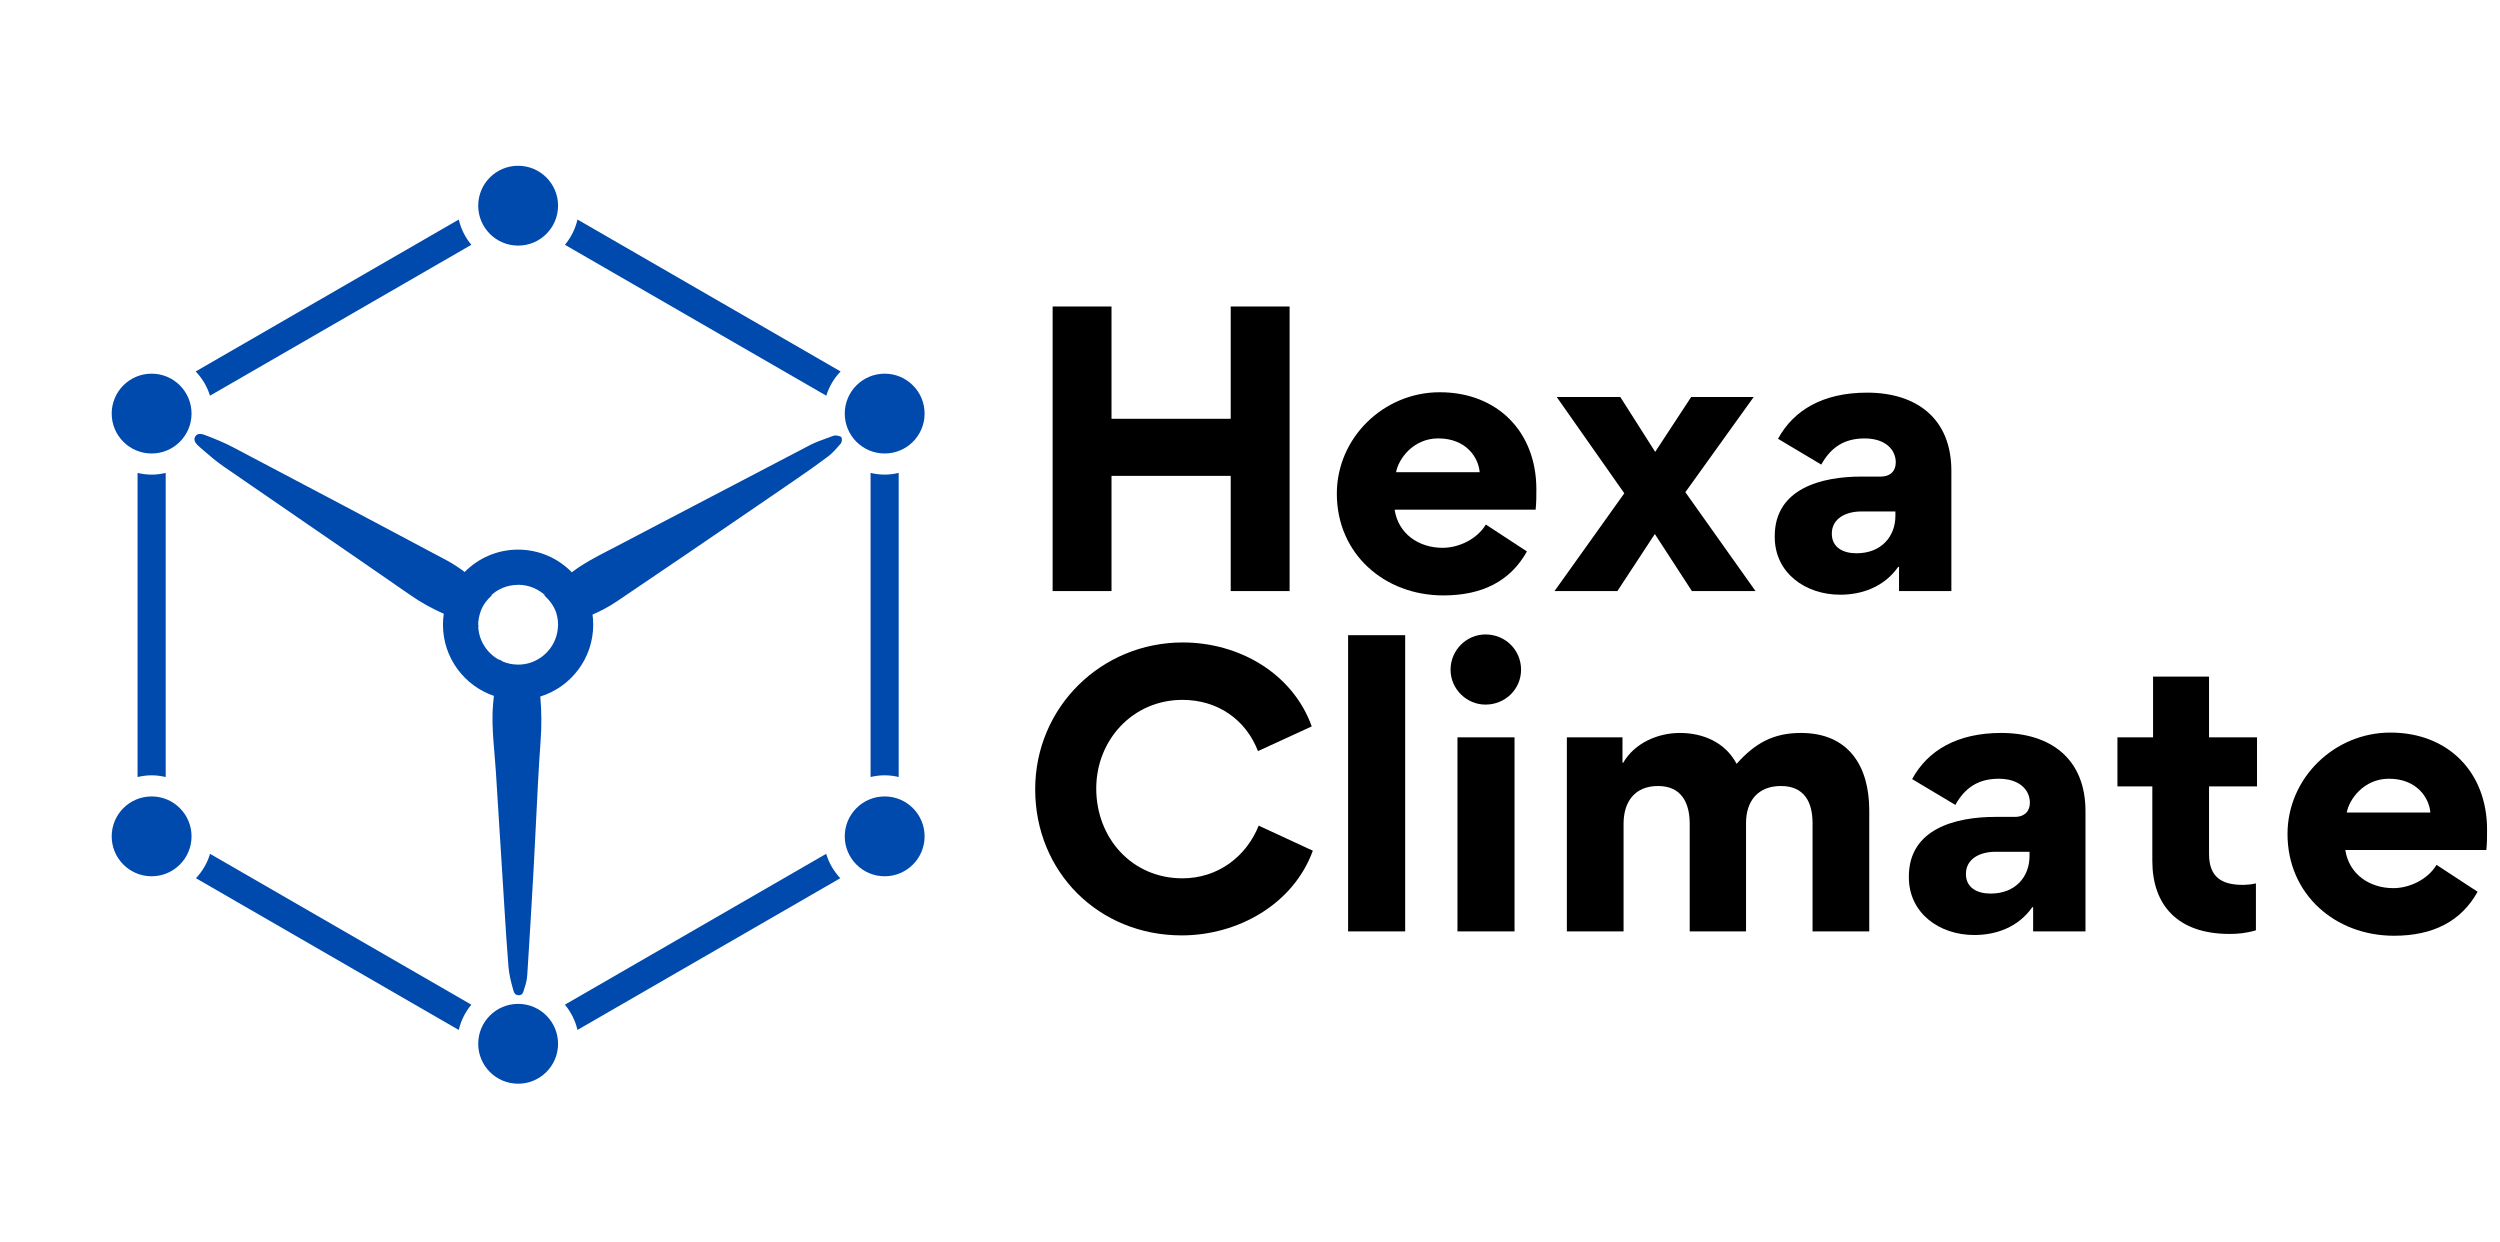 <svg width="161" height="80" viewBox="0 0 161 80" fill="none" xmlns="http://www.w3.org/2000/svg">
<path d="M9.764 56.432C11.184 56.432 12.335 55.281 12.335 53.861C12.335 52.441 11.184 51.29 9.764 51.29C8.344 51.29 7.193 52.441 7.193 53.861C7.193 55.281 8.344 56.432 9.764 56.432Z" fill="#004AAD"/>
<path d="M53.214 25.483C53.395 24.89 53.717 24.356 54.134 23.922L37.191 14.138C37.048 14.746 36.768 15.3 36.381 15.765L53.214 25.483Z" fill="#004AAD"/>
<path d="M56.973 29.205C58.393 29.205 59.544 28.054 59.544 26.634C59.544 25.215 58.393 24.064 56.973 24.064C55.553 24.064 54.402 25.215 54.402 26.634C54.402 28.054 55.553 29.205 56.973 29.205Z" fill="#004AAD"/>
<path d="M33.368 15.817C34.788 15.817 35.939 14.666 35.939 13.246C35.939 11.826 34.788 10.675 33.368 10.675C31.948 10.675 30.797 11.826 30.797 13.246C30.797 14.666 31.948 15.817 33.368 15.817Z" fill="#004AAD"/>
<path d="M56.973 56.432C58.393 56.432 59.544 55.281 59.544 53.861C59.544 52.441 58.393 51.29 56.973 51.29C55.553 51.29 54.402 52.441 54.402 53.861C54.402 55.281 55.553 56.432 56.973 56.432Z" fill="#004AAD"/>
<path d="M10.671 50.041V30.456C10.379 30.524 10.078 30.566 9.765 30.566C9.452 30.566 9.151 30.524 8.859 30.456V50.041C9.151 49.972 9.452 49.931 9.765 49.931C10.078 49.931 10.379 49.972 10.671 50.041Z" fill="#004AAD"/>
<path d="M30.354 15.765C29.967 15.3 29.687 14.746 29.544 14.138L12.602 23.922C13.021 24.36 13.341 24.89 13.522 25.483L30.354 15.765Z" fill="#004AAD"/>
<path d="M36.379 64.701C36.766 65.166 37.046 65.72 37.19 66.327L54.114 56.556C53.7 56.115 53.382 55.581 53.206 54.985L36.379 64.701Z" fill="#004AAD"/>
<path d="M13.528 54.987C13.349 55.583 13.033 56.116 12.619 56.557L29.544 66.329C29.687 65.721 29.967 65.167 30.354 64.702L13.528 54.987Z" fill="#004AAD"/>
<path d="M56.065 30.454V50.039C56.357 49.971 56.658 49.929 56.97 49.929C57.283 49.929 57.587 49.971 57.876 50.039V30.454C57.584 30.523 57.28 30.565 56.97 30.565C56.66 30.565 56.357 30.526 56.065 30.454Z" fill="#004AAD"/>
<path d="M33.369 37.663C33.724 37.663 34.063 37.734 34.37 37.866C34.06 37.734 33.724 37.663 33.369 37.663Z" fill="#004AAD"/>
<path d="M35.886 39.713C35.749 39.043 35.353 38.468 34.805 38.099C35.353 38.471 35.749 39.046 35.886 39.713Z" fill="#004AAD"/>
<path d="M32.367 37.862C32.66 37.739 32.981 37.671 33.315 37.665C32.981 37.674 32.66 37.739 32.367 37.862Z" fill="#004AAD"/>
<path d="M33.369 42.801C33.724 42.801 34.063 42.73 34.37 42.599C34.06 42.73 33.724 42.801 33.369 42.801Z" fill="#004AAD"/>
<path d="M35.886 40.749C35.785 41.252 35.535 41.7 35.185 42.048C35.535 41.7 35.782 41.252 35.886 40.749Z" fill="#004AAD"/>
<path d="M31.93 38.102C31.486 38.401 31.152 38.838 30.965 39.348C31.152 38.838 31.49 38.401 31.93 38.102Z" fill="#004AAD"/>
<path d="M35.936 40.23C35.936 40.051 35.919 39.879 35.883 39.712C35.919 39.882 35.936 40.054 35.936 40.23Z" fill="#004AAD"/>
<path d="M30.797 40.231C30.797 39.918 30.863 39.623 30.963 39.347C30.859 39.623 30.797 39.918 30.797 40.231Z" fill="#004AAD"/>
<path d="M33.368 37.663C33.35 37.663 33.332 37.669 33.315 37.669C33.332 37.666 33.35 37.663 33.368 37.663Z" fill="#004AAD"/>
<path fill-rule="evenodd" clip-rule="evenodd" d="M30.963 39.346C31.109 38.953 31.365 38.622 31.669 38.345L31.645 38.323C31.733 38.242 31.827 38.168 31.926 38.101C32.063 38.008 32.21 37.928 32.365 37.862C32.656 37.74 32.978 37.672 33.312 37.666C33.321 37.666 33.33 37.664 33.339 37.663C33.347 37.661 33.356 37.66 33.365 37.66C33.72 37.66 34.059 37.731 34.367 37.862C34.522 37.928 34.667 38.008 34.804 38.101C34.904 38.168 34.999 38.242 35.088 38.322C35.078 38.331 35.067 38.34 35.057 38.349C35.392 38.65 35.669 39.017 35.816 39.448C35.843 39.535 35.867 39.624 35.885 39.715C35.919 39.882 35.94 40.055 35.94 40.233C35.939 40.249 35.938 40.266 35.938 40.282C35.937 40.287 35.936 40.291 35.936 40.296C35.933 40.317 35.93 40.338 35.93 40.36C35.931 40.36 35.932 40.36 35.933 40.359C35.924 40.492 35.908 40.622 35.883 40.749C35.781 41.252 35.531 41.7 35.182 42.048C34.97 42.261 34.719 42.436 34.443 42.565L34.441 42.557C34.43 42.562 34.42 42.571 34.41 42.579L34.407 42.582C34.393 42.588 34.38 42.593 34.367 42.599C34.168 42.684 33.956 42.744 33.735 42.776C33.615 42.792 33.493 42.801 33.368 42.801C33.014 42.801 32.675 42.73 32.368 42.599C32.33 42.582 32.297 42.556 32.265 42.531C32.239 42.51 32.212 42.489 32.183 42.474L32.177 42.511C31.65 42.236 31.229 41.782 30.997 41.231C30.881 40.961 30.812 40.664 30.797 40.354L30.823 40.362C30.822 40.341 30.816 40.322 30.81 40.302L30.81 40.302C30.803 40.279 30.796 40.257 30.796 40.231C30.796 39.918 30.862 39.623 30.963 39.346ZM38.159 39.58C38.188 39.794 38.203 40.012 38.203 40.233C38.203 42.405 36.768 44.246 34.795 44.857C34.877 45.796 34.885 46.742 34.816 47.699C34.685 49.516 34.596 51.336 34.508 53.157C34.462 54.102 34.415 55.048 34.363 55.993C34.238 58.251 34.102 60.506 33.958 62.761C33.941 63.06 33.875 63.366 33.771 63.646C33.759 63.679 33.749 63.716 33.739 63.754C33.696 63.913 33.648 64.093 33.408 64.093C33.144 64.093 33.088 63.882 33.044 63.72C33.039 63.701 33.034 63.682 33.029 63.664C32.898 63.205 32.785 62.731 32.746 62.258C32.638 60.951 32.557 59.641 32.476 58.333L32.476 58.333L32.476 58.332L32.436 57.688C32.351 56.346 32.267 55.004 32.183 53.661L32.182 53.652C32.099 52.312 32.014 50.972 31.93 49.633C31.906 49.249 31.873 48.865 31.84 48.481L31.84 48.48L31.84 48.48V48.48V48.48C31.766 47.614 31.692 46.747 31.721 45.884C31.733 45.527 31.765 45.171 31.808 44.815C29.901 44.165 28.527 42.356 28.527 40.233C28.527 39.993 28.545 39.757 28.579 39.527C27.845 39.2 27.136 38.816 26.462 38.348C24.192 36.772 21.915 35.208 19.637 33.644C17.881 32.439 16.125 31.233 14.372 30.021C13.891 29.687 13.445 29.3 13.001 28.914L13.001 28.914L12.85 28.782C12.656 28.612 12.411 28.37 12.575 28.105C12.739 27.844 13.067 27.963 13.303 28.055C13.866 28.272 14.431 28.502 14.965 28.782L15.611 29.122C19.999 31.434 24.389 33.747 28.764 36.084C29.173 36.303 29.557 36.558 29.924 36.836C30.802 35.947 32.021 35.395 33.365 35.395C34.72 35.395 35.946 35.955 36.825 36.855C37.557 36.294 38.373 35.872 39.189 35.45C39.336 35.374 39.483 35.298 39.63 35.221C40.82 34.598 42.01 33.974 43.2 33.351C46.186 31.786 49.172 30.221 52.163 28.664C52.494 28.493 52.849 28.365 53.203 28.236C53.336 28.188 53.47 28.14 53.602 28.089C53.679 28.056 53.775 28.035 53.858 28.047C53.864 28.048 53.87 28.049 53.877 28.05C53.992 28.068 54.152 28.093 54.189 28.166C54.236 28.265 54.225 28.459 54.159 28.545C54.145 28.561 54.132 28.576 54.118 28.593C53.872 28.882 53.621 29.177 53.322 29.4C52.499 30.017 51.656 30.601 50.807 31.181C50.133 31.643 49.458 32.104 48.783 32.566C45.767 34.629 42.75 36.694 39.719 38.733C39.224 39.068 38.7 39.343 38.159 39.58Z" fill="#004AAD"/>
<path d="M33.368 69.791C34.788 69.791 35.939 68.64 35.939 67.22C35.939 65.8 34.788 64.649 33.368 64.649C31.948 64.649 30.797 65.8 30.797 67.22C30.797 68.64 31.948 69.791 33.368 69.791Z" fill="#004AAD"/>
<path d="M9.764 29.205C11.184 29.205 12.335 28.054 12.335 26.634C12.335 25.215 11.184 24.064 9.764 24.064C8.344 24.064 7.193 25.215 7.193 26.634C7.193 28.054 8.344 29.205 9.764 29.205Z" fill="#004AAD"/>
<path d="M71.581 30.646H79.258V38.065H83.05V19.738H79.258V26.97H71.581V19.738H67.789V38.065H71.581V30.646Z" fill="black"/>
<path d="M89.814 32.821H98.895C98.942 32.4 98.942 31.955 98.942 31.51C98.942 27.812 96.438 25.261 92.716 25.261C89.112 25.261 86.092 28.186 86.092 31.792C86.092 35.677 89.159 38.345 92.951 38.345C95.478 38.345 97.28 37.408 98.334 35.512L95.689 33.781C95.127 34.717 93.956 35.279 92.903 35.279C91.382 35.279 90.048 34.389 89.814 32.821ZM95.291 30.41H89.908C90.048 29.591 90.984 28.233 92.623 28.233C94.448 28.233 95.221 29.498 95.291 30.41Z" fill="black"/>
<path d="M104.16 38.065L106.571 34.39L108.958 38.065H113.055L108.537 31.698L112.938 25.566H108.912L106.594 29.101L104.347 25.566H100.252L104.605 31.768L100.111 38.065H104.16Z" fill="black"/>
<path d="M118.507 38.299C119.864 38.299 121.315 37.832 122.252 36.497L122.298 36.52V38.065H125.668V30.318C125.668 26.947 123.422 25.286 120.238 25.286C117.406 25.286 115.51 26.409 114.505 28.258L117.29 29.92C117.898 28.82 118.764 28.235 120.075 28.235C121.456 28.235 122.087 28.984 122.087 29.78C122.087 30.294 121.783 30.692 121.105 30.692H119.864C117.336 30.692 114.293 31.441 114.293 34.531V34.578C114.293 36.895 116.259 38.299 118.507 38.299ZM119.56 35.631C118.693 35.631 117.969 35.257 117.969 34.367C117.969 33.384 118.881 32.939 119.864 32.939H122.064V33.221C122.064 34.531 121.175 35.631 119.56 35.631Z" fill="black"/>
<path d="M66.666 50.83C66.666 56.166 70.762 60.239 76.099 60.239C79.703 60.239 83.284 58.249 84.547 54.785L81.06 53.171C80.264 55.16 78.439 56.564 76.146 56.564C72.892 56.564 70.598 53.966 70.598 50.782C70.598 47.646 72.962 45.072 76.146 45.072C78.439 45.072 80.241 46.359 81.013 48.372L84.477 46.78C83.237 43.34 79.773 41.374 76.169 41.374C70.926 41.374 66.666 45.54 66.666 50.83Z" fill="black"/>
<path d="M90.493 40.906H86.818V59.982H90.493V40.906Z" fill="black"/>
<path d="M93.416 43.129C93.416 44.37 94.446 45.376 95.663 45.376C96.95 45.376 97.957 44.37 97.957 43.129C97.957 41.865 96.95 40.858 95.663 40.858C94.446 40.858 93.416 41.865 93.416 43.129ZM93.861 59.981V47.483H97.536V59.981H93.861Z" fill="black"/>
<path d="M114.692 50.619C116.19 50.619 116.728 51.649 116.728 53.006V59.981H120.38V52.187C120.38 49.332 119.045 47.202 115.979 47.202C114.177 47.202 113.007 47.881 111.837 49.191C111.111 47.811 109.683 47.202 108.185 47.202C106.757 47.202 105.26 47.857 104.534 49.121H104.488V47.483H100.906V59.981H104.558V53.053C104.558 51.626 105.283 50.619 106.78 50.619C108.279 50.619 108.817 51.696 108.817 53.053V59.981H112.445V53.006C112.445 51.578 113.217 50.619 114.692 50.619Z" fill="black"/>
<path d="M127.144 60.215C128.501 60.215 129.952 59.748 130.888 58.413L130.934 58.436V59.981H134.305V52.234C134.305 48.864 132.058 47.202 128.875 47.202C126.043 47.202 124.147 48.325 123.141 50.174L125.926 51.836C126.535 50.736 127.4 50.151 128.712 50.151C130.092 50.151 130.724 50.9 130.724 51.696C130.724 52.21 130.42 52.608 129.741 52.608H128.501C125.973 52.608 122.93 53.357 122.93 56.447V56.494C122.93 58.811 124.896 60.215 127.144 60.215ZM128.196 57.547C127.33 57.547 126.605 57.173 126.605 56.283C126.605 55.3 127.518 54.855 128.501 54.855H130.701V55.137C130.701 56.447 129.812 57.547 128.196 57.547Z" fill="black"/>
<path d="M145.281 59.912V56.892C144.977 56.962 144.626 56.986 144.438 56.986C143.058 56.986 142.262 56.471 142.262 54.997V50.642H145.352V47.483H142.262V43.574H138.657V47.483H136.363V50.642H138.61V55.441C138.61 58.296 140.249 60.145 143.573 60.145C144.134 60.145 144.649 60.099 145.281 59.912Z" fill="black"/>
<path d="M151.038 54.738H160.12C160.167 54.317 160.167 53.872 160.167 53.427C160.167 49.729 157.662 47.178 153.941 47.178C150.336 47.178 147.316 50.103 147.316 53.709C147.316 57.594 150.383 60.262 154.175 60.262C156.703 60.262 158.504 59.325 159.558 57.429L156.913 55.698C156.352 56.634 155.181 57.196 154.128 57.196C152.606 57.196 151.273 56.306 151.038 54.738ZM156.515 52.327H151.132C151.273 51.508 152.209 50.15 153.847 50.15C155.673 50.15 156.445 51.415 156.515 52.327Z" fill="black"/>
</svg>
